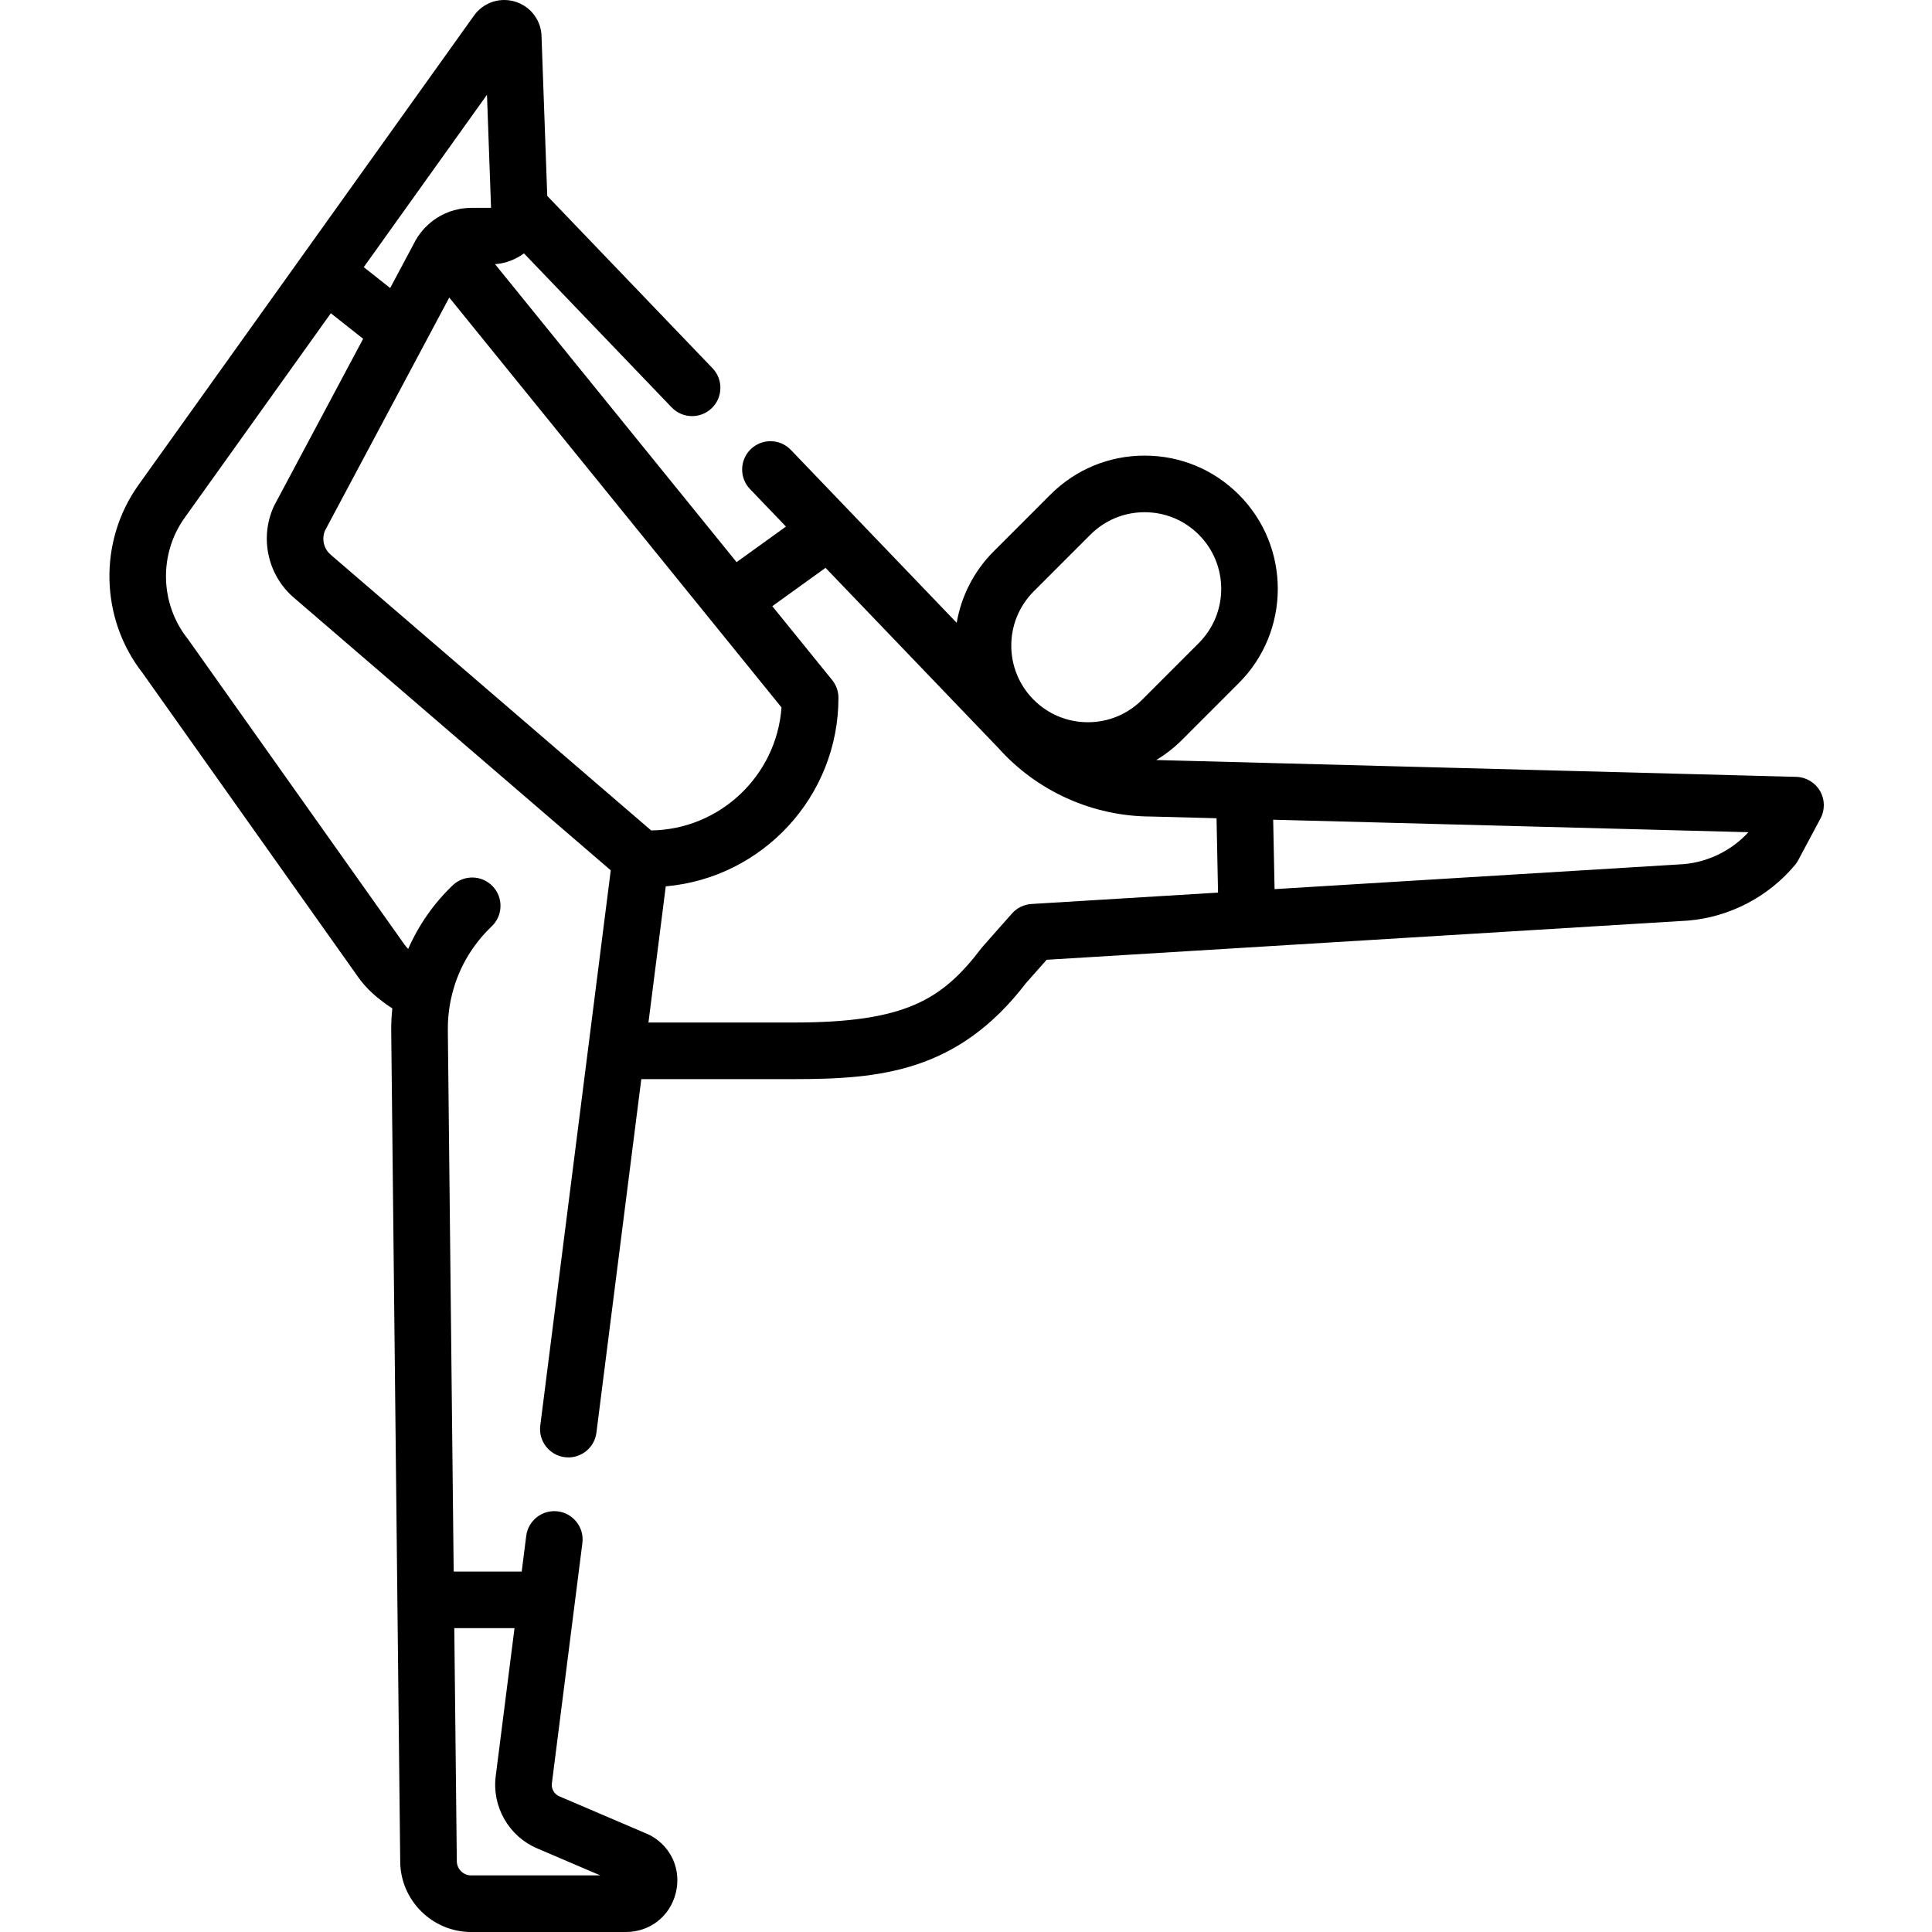 <svg height="511pt" viewBox="-28 0 511 512" width="511pt" xmlns="http://www.w3.org/2000/svg"><path d="m453.809 209.602c-1.309-2.246-3.688-3.656-6.285-3.727l-169.609-4.461c2.469-1.48 4.77-3.273 6.855-5.359l15.035-15.039c13.762-13.766 13.762-36.164 0-49.93-6.668-6.672-15.539-10.344-24.973-10.344-9.434 0-18.301 3.672-24.969 10.344l-15.035 15.039c-5.34 5.344-8.602 11.988-9.793 18.926l-43.949-45.82c-2.863-2.988-7.609-3.086-10.602-.219-2.988 2.863-3.09 7.613-.223 10.602l9.527 9.934-13.086 9.426-64.004-78.957c2.844-.23 5.469-1.258 7.664-2.859l39.137 40.809c1.473 1.535 3.441 2.309 5.414 2.309 1.867 0 3.734-.695 5.191-2.086 2.988-2.867 3.086-7.617.219-10.605l-43.797-45.668-1.512-42.125c-.035-4.242-2.738-7.957-6.789-9.289-4.141-1.359-8.605.109-11.121 3.641l-88.891 124.359c-10.684 14.941-10.227 35.422 1.086 49.875l57.191 80.672c2.055 2.906 5.02 5.613 8.977 8.195-.207 1.984-.312 3.98-.293 5.992l2.383 220.172c.109 10.254 8.539 18.594 18.793 18.594h41.016c6.336 0 11.645-4.129 13.203-10.273 1.559-6.145-1.137-12.305-6.711-15.328-.203-.109-.41-.211-.625-.301l-23.531-10.066c-1.336-.574-2.141-1.98-1.953-3.422l8.086-63.695c.52-4.109-2.387-7.863-6.496-8.387-4.098-.52-7.863 2.387-8.387 6.496l-1.199 9.453h-18.027l-1.547-143.402c-.031-2.676.219-5.305.727-7.859.047-.184.09-.371.125-.559 1.559-7.27 5.246-13.898 10.785-19.184 2.996-2.859 3.105-7.605.246-10.602-2.855-2.996-7.605-3.109-10.602-.25-5.047 4.816-9.027 10.574-11.797 16.863-.422-.441-.723-.812-.93-1.105l-57.305-80.832c-.074-.105-.152-.211-.234-.312-7.316-9.25-7.637-22.418-.773-32.012l38.75-54.215 8.559 6.773-23.469 44.02c-.07.129-.137.262-.199.395-3.805 8.281-1.637 18.215 5.27 24.156l84.02 72.293-18.68 147.137c-.523 4.109 2.387 7.863 6.496 8.387.316.039.637.059.953.059 3.719 0 6.949-2.766 7.43-6.555l11.895-93.695h40.402c22.996 0 43.504-1.918 61.531-25.43l5.488-6.199 169.832-10.375c.059-.004.113-.008.168-.012 10.957-.914 21.281-6.289 28.328-14.746.324-.395.609-.82.852-1.27l5.895-11.039c1.227-2.293 1.176-5.059-.133-7.305zm-345.957 221.875-4.984 39.242c-1.023 8.055 3.477 15.91 10.938 19.102l16.781 7.18h-34.234c-2.07 0-3.77-1.684-3.793-3.754l-.668-61.77zm137.586-274.746 15.031-15.039c3.84-3.836 8.938-5.949 14.363-5.949 5.43 0 10.527 2.113 14.363 5.949 7.918 7.918 7.918 20.801 0 28.719l-15.031 15.039c-3.84 3.836-8.938 5.949-14.363 5.949s-10.527-2.113-14.363-5.949c-7.918-7.918-7.918-20.801 0-28.719zm-177.535-85.938 32.652-45.684 1.074 29.871c-.023.055-.074.098-.137.098h-5.105c-.754 0-1.496.062-2.219.164-.121.008-.234.027-.355.043-.062.012-.125.016-.188.023-.031.004-.059.012-.086.02-.141.023-.273.051-.406.082-3.371.652-6.488 2.34-8.875 4.809-.055.051-.109.105-.16.156-.039.043-.082.082-.121.121-.082.09-.156.184-.234.273-.031.035-.062.07-.094.105-1.027 1.168-1.898 2.461-2.566 3.867l-6.184 11.594zm-10.281 69.828 32.938-61.77 88.047 108.621c-1.297 18.035-16.25 32.336-34.539 32.605l-84.949-73.094c-1.824-1.566-2.422-4.16-1.496-6.363zm187.227 98.945c-1.984.121-3.844 1.027-5.16 2.516l-7.723 8.727c-.121.141-.238.281-.348.426-10.402 13.652-20.055 19.742-49.773 19.742h-38.496l4.582-36.086c25.605-2.234 45.766-23.781 45.766-49.961 0-1.719-.594-3.387-1.676-4.723l-15.855-19.562 14.109-10.164 45.793 47.742c10.305 11.523 25.059 18.137 40.512 18.164l17.316.457.395 19.703zm172.848-10.559-108.422 6.621-.371-18.395 125.949 3.312c-4.438 4.832-10.617 7.895-17.156 8.461zm0 0"/></svg>
